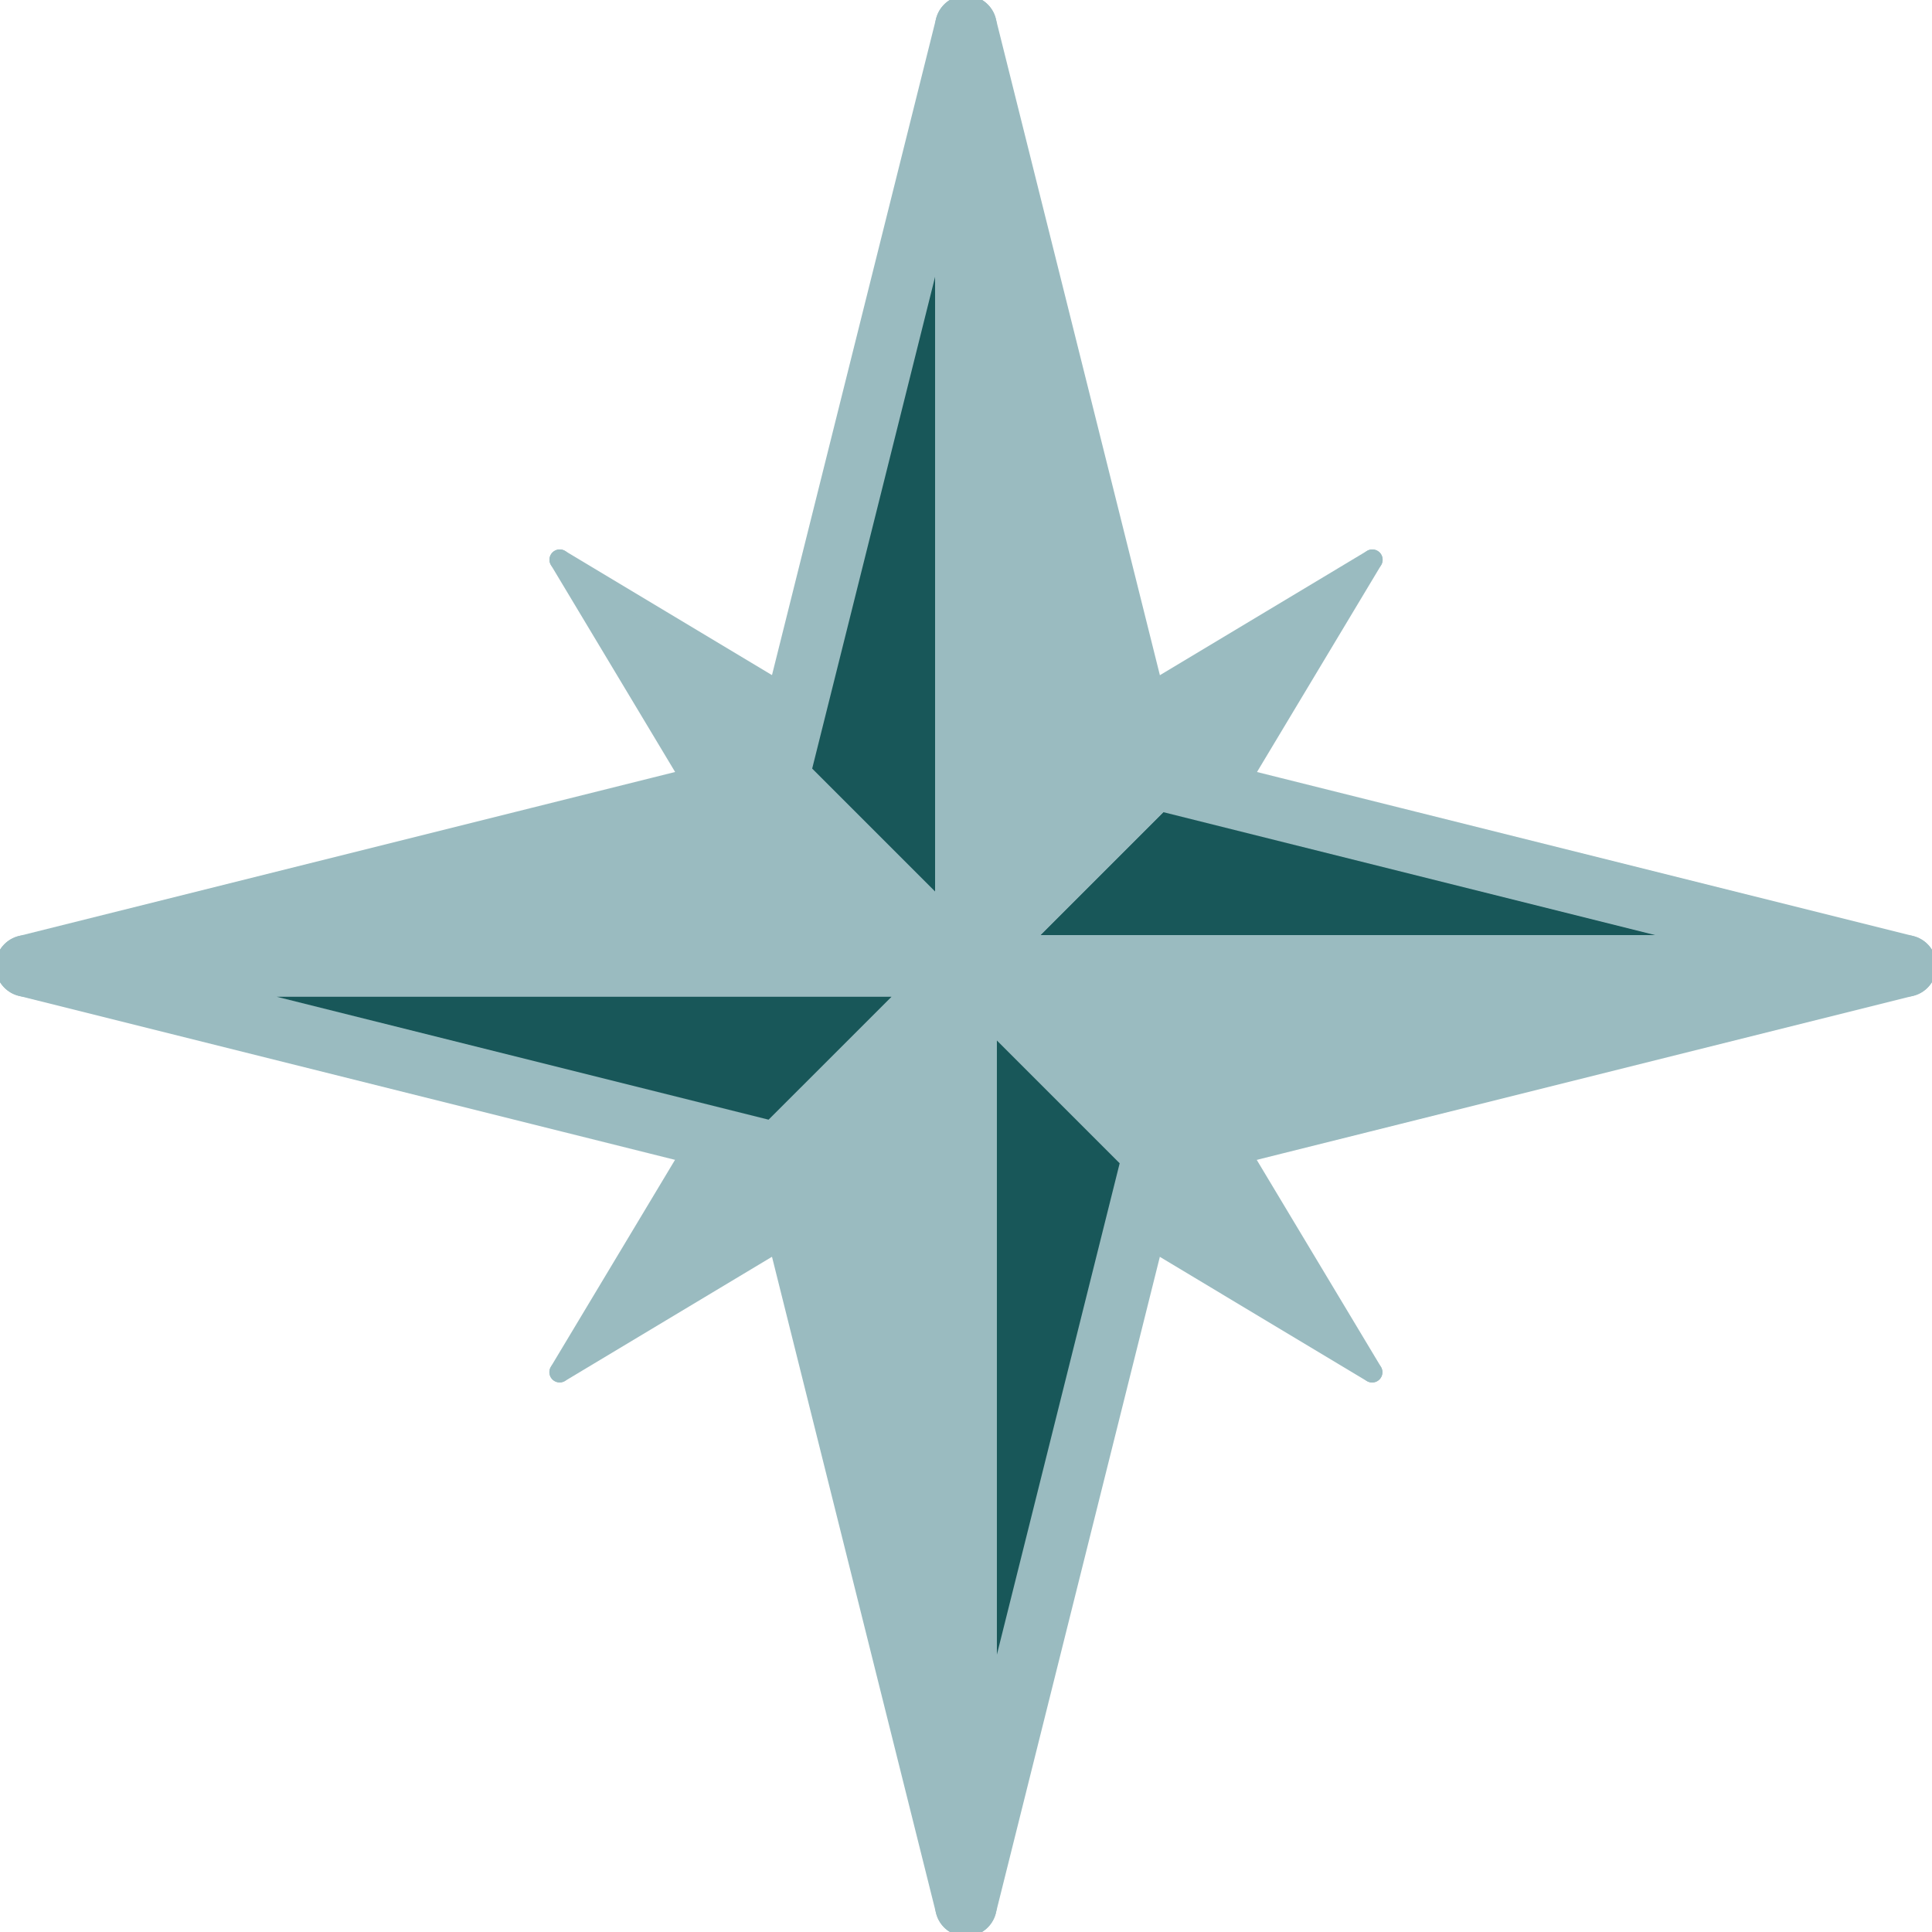 <svg width="94" height="94" viewBox="0 0 94 94" fill="none" xmlns="http://www.w3.org/2000/svg">
<path d="M54.906 46.997H46.997L51.938 51.938L66.761 66.761L54.9 46.997H54.906Z" fill="#9ABBC0" stroke="#9ABBC0" stroke-linecap="round" stroke-linejoin="round"/>
<path d="M46.997 46.997V54.906L66.761 66.767L51.938 51.944L46.997 47.003V46.997Z" fill="#9ABBC0" stroke="#9ABBC0" stroke-linecap="round" stroke-linejoin="round"/>
<path d="M46.997 46.997L42.056 51.938L27.233 66.761L46.997 54.9V46.99V46.997Z" fill="#9ABBC0" stroke="#9ABBC0" stroke-linecap="round" stroke-linejoin="round"/>
<path d="M46.997 46.997H39.087L27.227 66.761L42.05 51.938L46.99 46.997H46.997Z" fill="#9ABBC0" stroke="#9ABBC0" stroke-linecap="round" stroke-linejoin="round"/>
<path d="M46.997 39.094L27.233 27.233L42.056 42.056L46.997 46.997V39.087V39.094Z" fill="#9ABBC0" stroke="#9ABBC0" stroke-linecap="round" stroke-linejoin="round"/>
<path d="M27.233 27.233L39.094 46.997H47.004L42.062 42.056L27.239 27.233H27.233Z" fill="#9ABBC0" stroke="#9ABBC0" stroke-linecap="round" stroke-linejoin="round"/>
<path d="M66.767 27.233L47.003 39.094V47.003L51.944 42.062L66.767 27.239V27.233Z" fill="#9ABBC0" stroke="#9ABBC0" stroke-linecap="round" stroke-linejoin="round"/>
<path d="M66.767 27.233L51.944 42.056L47.003 46.997H54.913L66.773 27.233H66.767Z" fill="#9ABBC0" stroke="#9ABBC0" stroke-linecap="round" stroke-linejoin="round"/>
<path d="M56.145 37.855L47.003 46.997H92.724L56.145 37.855Z" fill="#185759" stroke="#9ABBC0" stroke-width="3" stroke-linecap="round" stroke-linejoin="round"/>
<path d="M46.997 46.997L56.138 56.138L92.717 46.997H46.997Z" fill="#9ABBC0" stroke="#9ABBC0" stroke-width="3" stroke-linecap="round" stroke-linejoin="round"/>
<path d="M46.997 46.997V92.717L56.138 56.138L46.997 46.997Z" fill="#185759" stroke="#9ABBC0" stroke-width="3" stroke-linecap="round" stroke-linejoin="round"/>
<path d="M46.997 46.997L37.855 56.138L46.997 92.717V46.997Z" fill="#9ABBC0" stroke="#9ABBC0" stroke-width="3" stroke-linecap="round" stroke-linejoin="round"/>
<path d="M37.855 37.855L1.277 46.997H46.997L37.855 37.855Z" fill="#9ABBC0" stroke="#9ABBC0" stroke-width="3" stroke-linecap="round" stroke-linejoin="round"/>
<path d="M1.277 46.997L37.855 56.138L46.997 46.997H1.277Z" fill="#185759" stroke="#9ABBC0" stroke-width="3" stroke-linecap="round" stroke-linejoin="round"/>
<path d="M46.997 1.277L37.855 37.855L46.997 46.997V1.277Z" fill="#185759" stroke="#9ABBC0" stroke-width="3" stroke-linecap="round" stroke-linejoin="round"/>
<path d="M46.997 1.277V46.997L56.138 37.855L46.997 1.277Z" fill="#9ABBC0" stroke="#9ABBC0" stroke-width="3" stroke-linecap="round" stroke-linejoin="round"/>
</svg>
